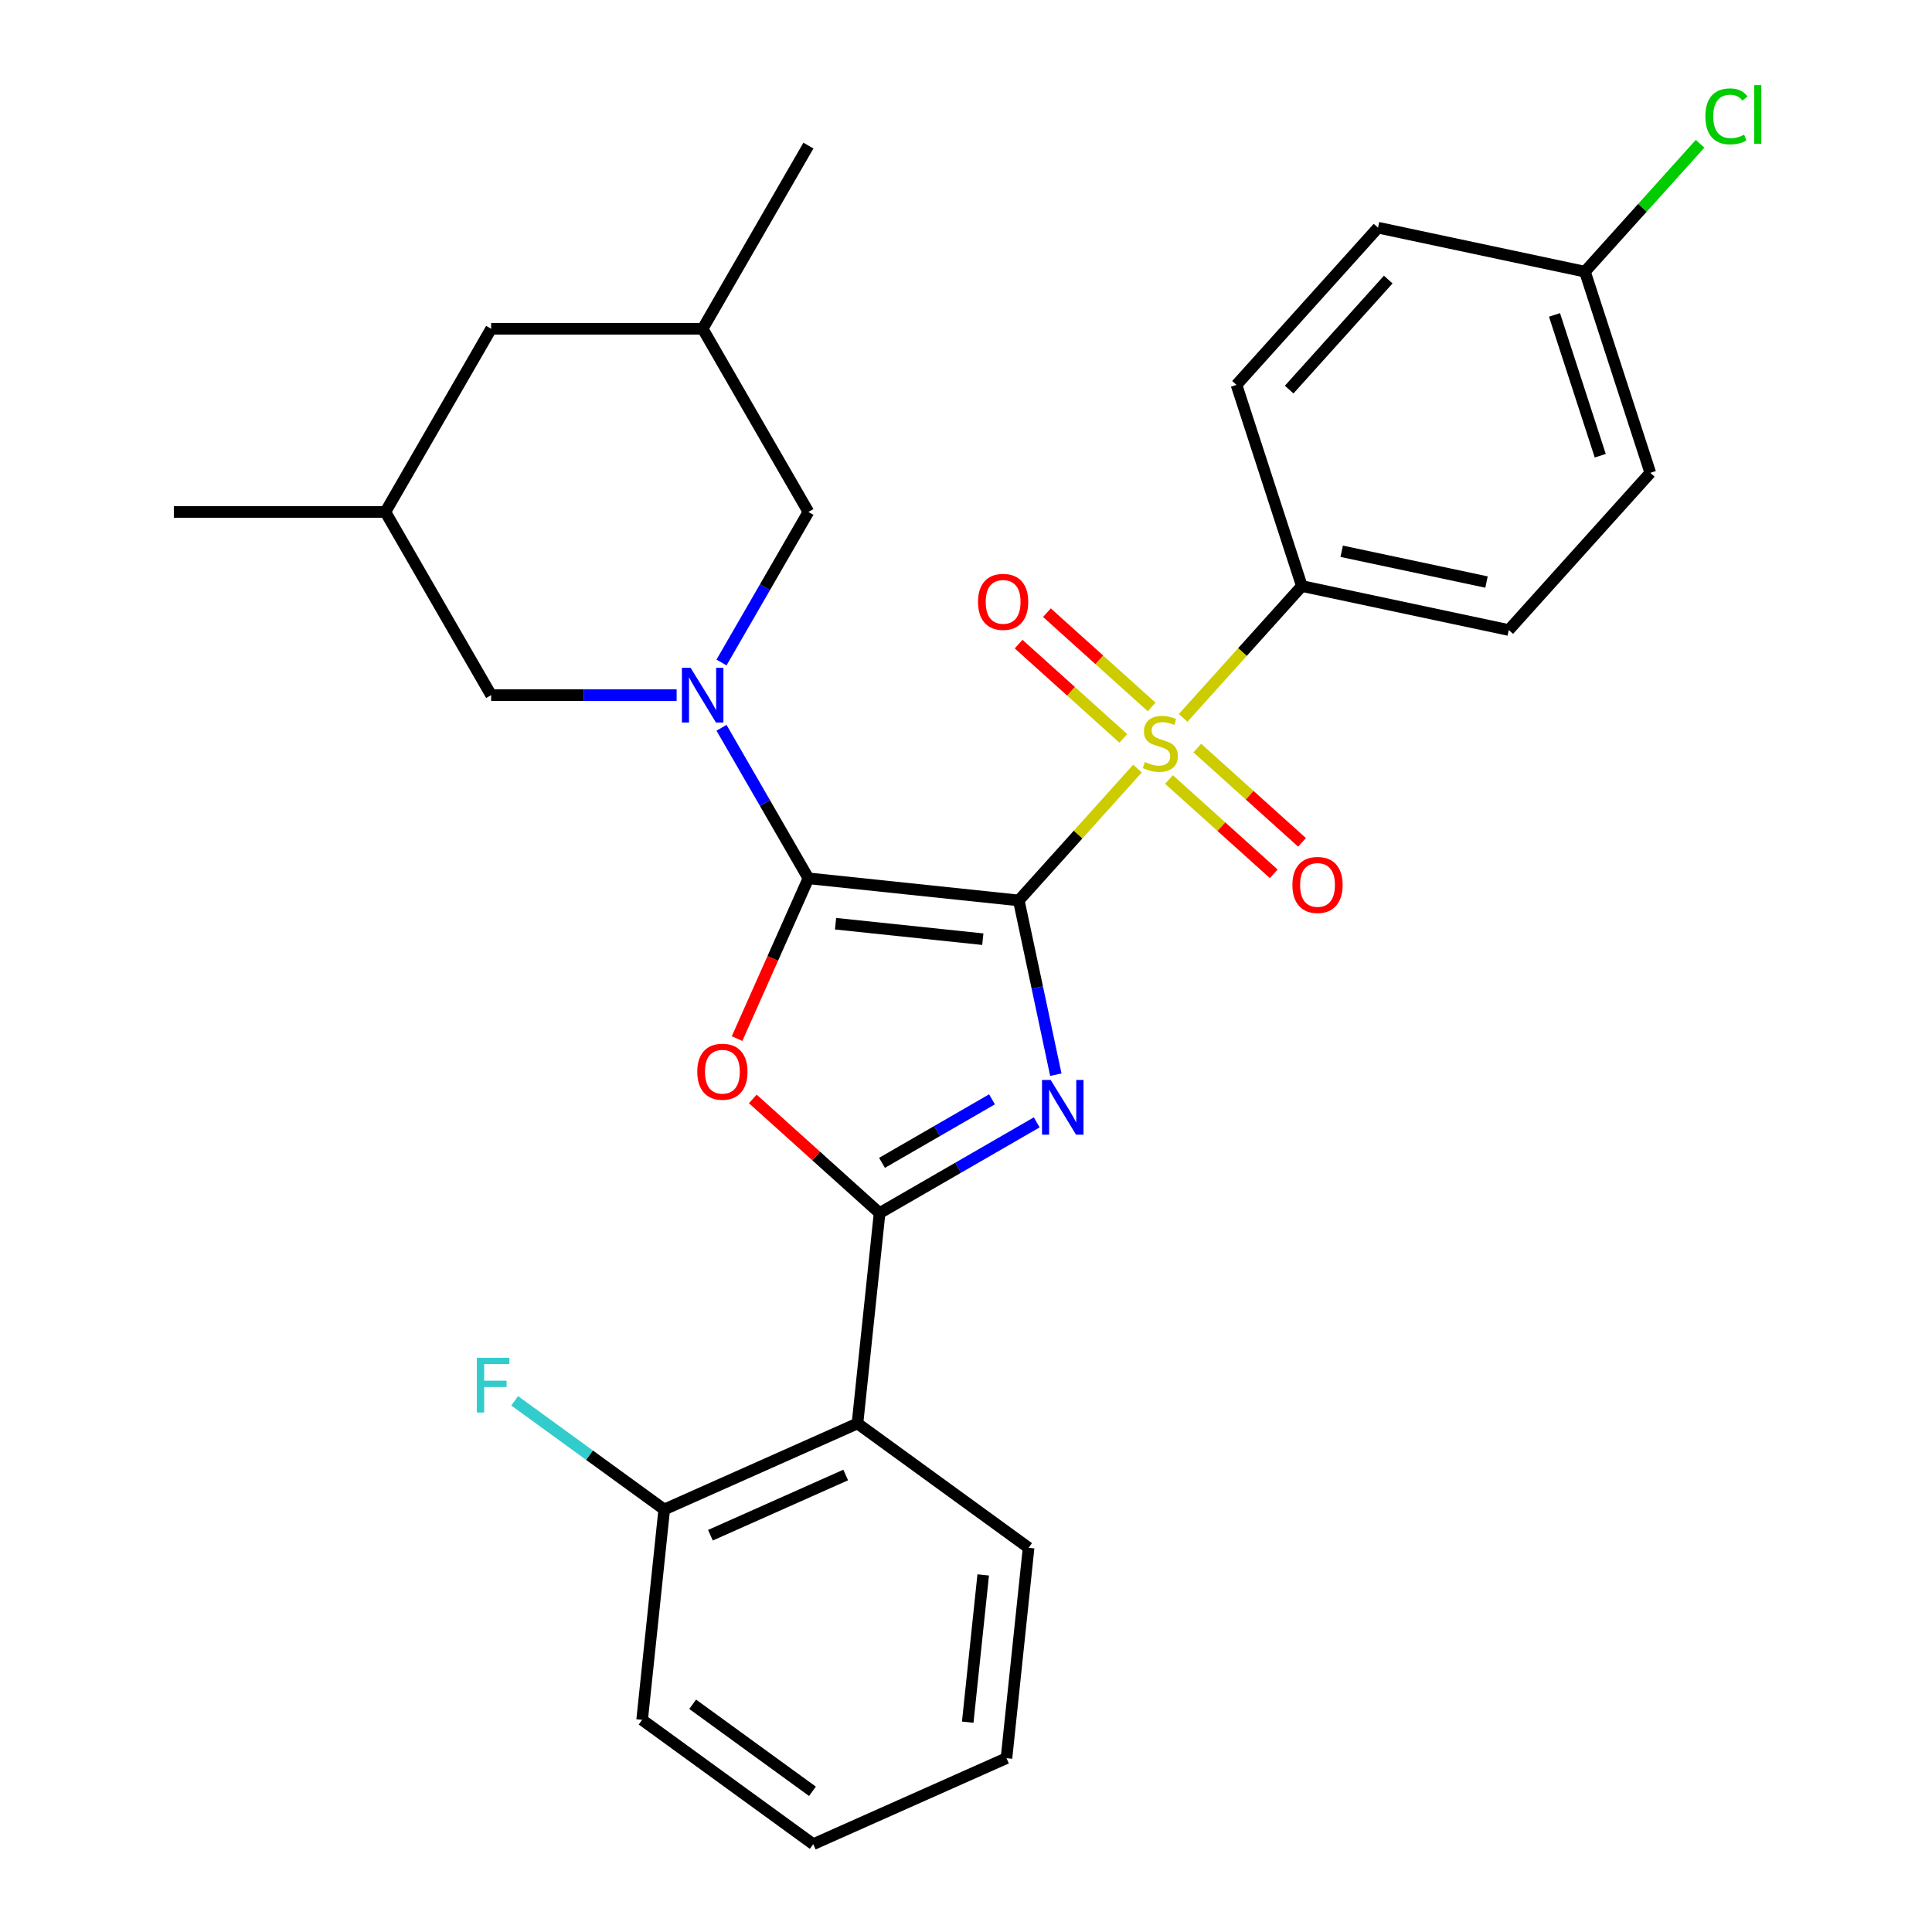 <?xml version='1.0' encoding='iso-8859-1'?>
<svg version='1.1' baseProfile='full'
              xmlns='http://www.w3.org/2000/svg'
                      xmlns:rdkit='http://www.rdkit.org/xml'
                      xmlns:xlink='http://www.w3.org/1999/xlink'
                  xml:space='preserve'
width='1000px' height='1000px' viewBox='0 0 1000 1000'>
<!-- END OF HEADER -->
<rect style='opacity:1.0;fill:#FFFFFF;stroke:none' width='1000' height='1000' x='0' y='0'> </rect>
<path class='bond-0' d='M 527.322,466.062 L 418.438,454.618' style='fill:none;fill-rule:evenodd;stroke:#000000;stroke-width:6px;stroke-linecap:butt;stroke-linejoin:miter;stroke-opacity:1' />
<path class='bond-0' d='M 508.701,486.122 L 432.482,478.111' style='fill:none;fill-rule:evenodd;stroke:#000000;stroke-width:6px;stroke-linecap:butt;stroke-linejoin:miter;stroke-opacity:1' />
<path class='bond-1' d='M 527.322,466.062 L 536.908,511.159' style='fill:none;fill-rule:evenodd;stroke:#000000;stroke-width:6px;stroke-linecap:butt;stroke-linejoin:miter;stroke-opacity:1' />
<path class='bond-1' d='M 536.908,511.159 L 546.493,556.256' style='fill:none;fill-rule:evenodd;stroke:#0000FF;stroke-width:6px;stroke-linecap:butt;stroke-linejoin:miter;stroke-opacity:1' />
<path class='bond-2' d='M 527.322,466.062 L 558.043,431.943' style='fill:none;fill-rule:evenodd;stroke:#000000;stroke-width:6px;stroke-linecap:butt;stroke-linejoin:miter;stroke-opacity:1' />
<path class='bond-2' d='M 558.043,431.943 L 588.764,397.824' style='fill:none;fill-rule:evenodd;stroke:#CCCC00;stroke-width:6px;stroke-linecap:butt;stroke-linejoin:miter;stroke-opacity:1' />
<path class='bond-4' d='M 418.438,454.618 L 399.97,496.098' style='fill:none;fill-rule:evenodd;stroke:#000000;stroke-width:6px;stroke-linecap:butt;stroke-linejoin:miter;stroke-opacity:1' />
<path class='bond-4' d='M 399.97,496.098 L 381.502,537.579' style='fill:none;fill-rule:evenodd;stroke:#FF0000;stroke-width:6px;stroke-linecap:butt;stroke-linejoin:miter;stroke-opacity:1' />
<path class='bond-5' d='M 418.438,454.618 L 395.945,415.658' style='fill:none;fill-rule:evenodd;stroke:#000000;stroke-width:6px;stroke-linecap:butt;stroke-linejoin:miter;stroke-opacity:1' />
<path class='bond-5' d='M 395.945,415.658 L 373.452,376.699' style='fill:none;fill-rule:evenodd;stroke:#0000FF;stroke-width:6px;stroke-linecap:butt;stroke-linejoin:miter;stroke-opacity:1' />
<path class='bond-3' d='M 536.608,580.934 L 495.939,604.414' style='fill:none;fill-rule:evenodd;stroke:#0000FF;stroke-width:6px;stroke-linecap:butt;stroke-linejoin:miter;stroke-opacity:1' />
<path class='bond-3' d='M 495.939,604.414 L 455.27,627.894' style='fill:none;fill-rule:evenodd;stroke:#000000;stroke-width:6px;stroke-linecap:butt;stroke-linejoin:miter;stroke-opacity:1' />
<path class='bond-3' d='M 513.459,569.015 L 484.99,585.451' style='fill:none;fill-rule:evenodd;stroke:#0000FF;stroke-width:6px;stroke-linecap:butt;stroke-linejoin:miter;stroke-opacity:1' />
<path class='bond-3' d='M 484.99,585.451 L 456.522,601.887' style='fill:none;fill-rule:evenodd;stroke:#000000;stroke-width:6px;stroke-linecap:butt;stroke-linejoin:miter;stroke-opacity:1' />
<path class='bond-7' d='M 612.398,371.575 L 643.119,337.457' style='fill:none;fill-rule:evenodd;stroke:#CCCC00;stroke-width:6px;stroke-linecap:butt;stroke-linejoin:miter;stroke-opacity:1' />
<path class='bond-7' d='M 643.119,337.457 L 673.84,303.338' style='fill:none;fill-rule:evenodd;stroke:#000000;stroke-width:6px;stroke-linecap:butt;stroke-linejoin:miter;stroke-opacity:1' />
<path class='bond-8' d='M 596.09,365.923 L 568.987,341.52' style='fill:none;fill-rule:evenodd;stroke:#CCCC00;stroke-width:6px;stroke-linecap:butt;stroke-linejoin:miter;stroke-opacity:1' />
<path class='bond-8' d='M 568.987,341.52 L 541.884,317.117' style='fill:none;fill-rule:evenodd;stroke:#FF0000;stroke-width:6px;stroke-linecap:butt;stroke-linejoin:miter;stroke-opacity:1' />
<path class='bond-8' d='M 581.438,382.196 L 554.335,357.792' style='fill:none;fill-rule:evenodd;stroke:#CCCC00;stroke-width:6px;stroke-linecap:butt;stroke-linejoin:miter;stroke-opacity:1' />
<path class='bond-8' d='M 554.335,357.792 L 527.232,333.389' style='fill:none;fill-rule:evenodd;stroke:#FF0000;stroke-width:6px;stroke-linecap:butt;stroke-linejoin:miter;stroke-opacity:1' />
<path class='bond-9' d='M 605.072,403.476 L 632.175,427.879' style='fill:none;fill-rule:evenodd;stroke:#CCCC00;stroke-width:6px;stroke-linecap:butt;stroke-linejoin:miter;stroke-opacity:1' />
<path class='bond-9' d='M 632.175,427.879 L 659.277,452.283' style='fill:none;fill-rule:evenodd;stroke:#FF0000;stroke-width:6px;stroke-linecap:butt;stroke-linejoin:miter;stroke-opacity:1' />
<path class='bond-9' d='M 619.724,387.204 L 646.826,411.607' style='fill:none;fill-rule:evenodd;stroke:#CCCC00;stroke-width:6px;stroke-linecap:butt;stroke-linejoin:miter;stroke-opacity:1' />
<path class='bond-9' d='M 646.826,411.607 L 673.929,436.01' style='fill:none;fill-rule:evenodd;stroke:#FF0000;stroke-width:6px;stroke-linecap:butt;stroke-linejoin:miter;stroke-opacity:1' />
<path class='bond-6' d='M 455.27,627.894 L 443.825,736.778' style='fill:none;fill-rule:evenodd;stroke:#000000;stroke-width:6px;stroke-linecap:butt;stroke-linejoin:miter;stroke-opacity:1' />
<path class='bond-29' d='M 455.27,627.894 L 422.457,598.35' style='fill:none;fill-rule:evenodd;stroke:#000000;stroke-width:6px;stroke-linecap:butt;stroke-linejoin:miter;stroke-opacity:1' />
<path class='bond-29' d='M 422.457,598.35 L 389.645,568.805' style='fill:none;fill-rule:evenodd;stroke:#FF0000;stroke-width:6px;stroke-linecap:butt;stroke-linejoin:miter;stroke-opacity:1' />
<path class='bond-10' d='M 373.452,342.905 L 395.945,303.946' style='fill:none;fill-rule:evenodd;stroke:#0000FF;stroke-width:6px;stroke-linecap:butt;stroke-linejoin:miter;stroke-opacity:1' />
<path class='bond-10' d='M 395.945,303.946 L 418.438,264.987' style='fill:none;fill-rule:evenodd;stroke:#000000;stroke-width:6px;stroke-linecap:butt;stroke-linejoin:miter;stroke-opacity:1' />
<path class='bond-11' d='M 350.22,359.802 L 302.216,359.802' style='fill:none;fill-rule:evenodd;stroke:#0000FF;stroke-width:6px;stroke-linecap:butt;stroke-linejoin:miter;stroke-opacity:1' />
<path class='bond-11' d='M 302.216,359.802 L 254.213,359.802' style='fill:none;fill-rule:evenodd;stroke:#000000;stroke-width:6px;stroke-linecap:butt;stroke-linejoin:miter;stroke-opacity:1' />
<path class='bond-12' d='M 443.825,736.778 L 343.807,781.309' style='fill:none;fill-rule:evenodd;stroke:#000000;stroke-width:6px;stroke-linecap:butt;stroke-linejoin:miter;stroke-opacity:1' />
<path class='bond-12' d='M 437.729,763.461 L 367.716,794.633' style='fill:none;fill-rule:evenodd;stroke:#000000;stroke-width:6px;stroke-linecap:butt;stroke-linejoin:miter;stroke-opacity:1' />
<path class='bond-23' d='M 443.825,736.778 L 532.399,801.131' style='fill:none;fill-rule:evenodd;stroke:#000000;stroke-width:6px;stroke-linecap:butt;stroke-linejoin:miter;stroke-opacity:1' />
<path class='bond-13' d='M 673.84,303.338 L 780.93,326.1' style='fill:none;fill-rule:evenodd;stroke:#000000;stroke-width:6px;stroke-linecap:butt;stroke-linejoin:miter;stroke-opacity:1' />
<path class='bond-13' d='M 694.456,285.334 L 769.419,301.268' style='fill:none;fill-rule:evenodd;stroke:#000000;stroke-width:6px;stroke-linecap:butt;stroke-linejoin:miter;stroke-opacity:1' />
<path class='bond-14' d='M 673.84,303.338 L 640.007,199.213' style='fill:none;fill-rule:evenodd;stroke:#000000;stroke-width:6px;stroke-linecap:butt;stroke-linejoin:miter;stroke-opacity:1' />
<path class='bond-15' d='M 418.438,264.987 L 363.697,170.171' style='fill:none;fill-rule:evenodd;stroke:#000000;stroke-width:6px;stroke-linecap:butt;stroke-linejoin:miter;stroke-opacity:1' />
<path class='bond-16' d='M 254.213,359.802 L 199.471,264.987' style='fill:none;fill-rule:evenodd;stroke:#000000;stroke-width:6px;stroke-linecap:butt;stroke-linejoin:miter;stroke-opacity:1' />
<path class='bond-19' d='M 343.807,781.309 L 305.099,753.186' style='fill:none;fill-rule:evenodd;stroke:#000000;stroke-width:6px;stroke-linecap:butt;stroke-linejoin:miter;stroke-opacity:1' />
<path class='bond-19' d='M 305.099,753.186 L 266.39,725.062' style='fill:none;fill-rule:evenodd;stroke:#33CCCC;stroke-width:6px;stroke-linecap:butt;stroke-linejoin:miter;stroke-opacity:1' />
<path class='bond-24' d='M 343.807,781.309 L 332.363,890.193' style='fill:none;fill-rule:evenodd;stroke:#000000;stroke-width:6px;stroke-linecap:butt;stroke-linejoin:miter;stroke-opacity:1' />
<path class='bond-21' d='M 780.93,326.1 L 854.189,244.738' style='fill:none;fill-rule:evenodd;stroke:#000000;stroke-width:6px;stroke-linecap:butt;stroke-linejoin:miter;stroke-opacity:1' />
<path class='bond-20' d='M 640.007,199.213 L 713.266,117.851' style='fill:none;fill-rule:evenodd;stroke:#000000;stroke-width:6px;stroke-linecap:butt;stroke-linejoin:miter;stroke-opacity:1' />
<path class='bond-20' d='M 667.268,201.66 L 718.55,144.707' style='fill:none;fill-rule:evenodd;stroke:#000000;stroke-width:6px;stroke-linecap:butt;stroke-linejoin:miter;stroke-opacity:1' />
<path class='bond-26' d='M 363.697,170.171 L 418.438,75.356' style='fill:none;fill-rule:evenodd;stroke:#000000;stroke-width:6px;stroke-linecap:butt;stroke-linejoin:miter;stroke-opacity:1' />
<path class='bond-31' d='M 363.697,170.171 L 254.213,170.171' style='fill:none;fill-rule:evenodd;stroke:#000000;stroke-width:6px;stroke-linecap:butt;stroke-linejoin:miter;stroke-opacity:1' />
<path class='bond-17' d='M 199.471,264.987 L 254.213,170.171' style='fill:none;fill-rule:evenodd;stroke:#000000;stroke-width:6px;stroke-linecap:butt;stroke-linejoin:miter;stroke-opacity:1' />
<path class='bond-25' d='M 199.471,264.987 L 89.988,264.987' style='fill:none;fill-rule:evenodd;stroke:#000000;stroke-width:6px;stroke-linecap:butt;stroke-linejoin:miter;stroke-opacity:1' />
<path class='bond-18' d='M 820.357,140.613 L 713.266,117.851' style='fill:none;fill-rule:evenodd;stroke:#000000;stroke-width:6px;stroke-linecap:butt;stroke-linejoin:miter;stroke-opacity:1' />
<path class='bond-22' d='M 820.357,140.613 L 850.158,107.516' style='fill:none;fill-rule:evenodd;stroke:#000000;stroke-width:6px;stroke-linecap:butt;stroke-linejoin:miter;stroke-opacity:1' />
<path class='bond-22' d='M 850.158,107.516 L 879.959,74.419' style='fill:none;fill-rule:evenodd;stroke:#00CC00;stroke-width:6px;stroke-linecap:butt;stroke-linejoin:miter;stroke-opacity:1' />
<path class='bond-30' d='M 820.357,140.613 L 854.189,244.738' style='fill:none;fill-rule:evenodd;stroke:#000000;stroke-width:6px;stroke-linecap:butt;stroke-linejoin:miter;stroke-opacity:1' />
<path class='bond-30' d='M 804.607,162.999 L 828.289,235.886' style='fill:none;fill-rule:evenodd;stroke:#000000;stroke-width:6px;stroke-linecap:butt;stroke-linejoin:miter;stroke-opacity:1' />
<path class='bond-27' d='M 532.399,801.131 L 520.955,910.015' style='fill:none;fill-rule:evenodd;stroke:#000000;stroke-width:6px;stroke-linecap:butt;stroke-linejoin:miter;stroke-opacity:1' />
<path class='bond-27' d='M 508.906,815.175 L 500.895,891.393' style='fill:none;fill-rule:evenodd;stroke:#000000;stroke-width:6px;stroke-linecap:butt;stroke-linejoin:miter;stroke-opacity:1' />
<path class='bond-32' d='M 332.363,890.193 L 420.937,954.545' style='fill:none;fill-rule:evenodd;stroke:#000000;stroke-width:6px;stroke-linecap:butt;stroke-linejoin:miter;stroke-opacity:1' />
<path class='bond-32' d='M 358.52,882.131 L 420.522,927.178' style='fill:none;fill-rule:evenodd;stroke:#000000;stroke-width:6px;stroke-linecap:butt;stroke-linejoin:miter;stroke-opacity:1' />
<path class='bond-28' d='M 520.955,910.015 L 420.937,954.545' style='fill:none;fill-rule:evenodd;stroke:#000000;stroke-width:6px;stroke-linecap:butt;stroke-linejoin:miter;stroke-opacity:1' />
<path  class='atom-2' d='M 543.825 558.993
L 553.105 573.993
Q 554.025 575.473, 555.505 578.153
Q 556.985 580.833, 557.065 580.993
L 557.065 558.993
L 560.825 558.993
L 560.825 587.313
L 556.945 587.313
L 546.985 570.913
Q 545.825 568.993, 544.585 566.793
Q 543.385 564.593, 543.025 563.913
L 543.025 587.313
L 539.345 587.313
L 539.345 558.993
L 543.825 558.993
' fill='#0000FF'/>
<path  class='atom-3' d='M 592.581 394.42
Q 592.901 394.54, 594.221 395.1
Q 595.541 395.66, 596.981 396.02
Q 598.461 396.34, 599.901 396.34
Q 602.581 396.34, 604.141 395.06
Q 605.701 393.74, 605.701 391.46
Q 605.701 389.9, 604.901 388.94
Q 604.141 387.98, 602.941 387.46
Q 601.741 386.94, 599.741 386.34
Q 597.221 385.58, 595.701 384.86
Q 594.221 384.14, 593.141 382.62
Q 592.101 381.1, 592.101 378.54
Q 592.101 374.98, 594.501 372.78
Q 596.941 370.58, 601.741 370.58
Q 605.021 370.58, 608.741 372.14
L 607.821 375.22
Q 604.421 373.82, 601.861 373.82
Q 599.101 373.82, 597.581 374.98
Q 596.061 376.1, 596.101 378.06
Q 596.101 379.58, 596.861 380.5
Q 597.661 381.42, 598.781 381.94
Q 599.941 382.46, 601.861 383.06
Q 604.421 383.86, 605.941 384.66
Q 607.461 385.46, 608.541 387.1
Q 609.661 388.7, 609.661 391.46
Q 609.661 395.38, 607.021 397.5
Q 604.421 399.58, 600.061 399.58
Q 597.541 399.58, 595.621 399.02
Q 593.741 398.5, 591.501 397.58
L 592.581 394.42
' fill='#CCCC00'/>
<path  class='atom-5' d='M 360.907 554.716
Q 360.907 547.916, 364.267 544.116
Q 367.627 540.316, 373.907 540.316
Q 380.187 540.316, 383.547 544.116
Q 386.907 547.916, 386.907 554.716
Q 386.907 561.596, 383.507 565.516
Q 380.107 569.396, 373.907 569.396
Q 367.667 569.396, 364.267 565.516
Q 360.907 561.636, 360.907 554.716
M 373.907 566.196
Q 378.227 566.196, 380.547 563.316
Q 382.907 560.396, 382.907 554.716
Q 382.907 549.156, 380.547 546.356
Q 378.227 543.516, 373.907 543.516
Q 369.587 543.516, 367.227 546.316
Q 364.907 549.116, 364.907 554.716
Q 364.907 560.436, 367.227 563.316
Q 369.587 566.196, 373.907 566.196
' fill='#FF0000'/>
<path  class='atom-6' d='M 357.437 345.642
L 366.717 360.642
Q 367.637 362.122, 369.117 364.802
Q 370.597 367.482, 370.677 367.642
L 370.677 345.642
L 374.437 345.642
L 374.437 373.962
L 370.557 373.962
L 360.597 357.562
Q 359.437 355.642, 358.197 353.442
Q 356.997 351.242, 356.637 350.562
L 356.637 373.962
L 352.957 373.962
L 352.957 345.642
L 357.437 345.642
' fill='#0000FF'/>
<path  class='atom-9' d='M 506.219 311.521
Q 506.219 304.721, 509.579 300.921
Q 512.939 297.121, 519.219 297.121
Q 525.499 297.121, 528.859 300.921
Q 532.219 304.721, 532.219 311.521
Q 532.219 318.401, 528.819 322.321
Q 525.419 326.201, 519.219 326.201
Q 512.979 326.201, 509.579 322.321
Q 506.219 318.441, 506.219 311.521
M 519.219 323.001
Q 523.539 323.001, 525.859 320.121
Q 528.219 317.201, 528.219 311.521
Q 528.219 305.961, 525.859 303.161
Q 523.539 300.321, 519.219 300.321
Q 514.899 300.321, 512.539 303.121
Q 510.219 305.921, 510.219 311.521
Q 510.219 317.241, 512.539 320.121
Q 514.899 323.001, 519.219 323.001
' fill='#FF0000'/>
<path  class='atom-10' d='M 668.943 458.038
Q 668.943 451.238, 672.303 447.438
Q 675.663 443.638, 681.943 443.638
Q 688.223 443.638, 691.583 447.438
Q 694.943 451.238, 694.943 458.038
Q 694.943 464.918, 691.543 468.838
Q 688.143 472.718, 681.943 472.718
Q 675.703 472.718, 672.303 468.838
Q 668.943 464.958, 668.943 458.038
M 681.943 469.518
Q 686.263 469.518, 688.583 466.638
Q 690.943 463.718, 690.943 458.038
Q 690.943 452.478, 688.583 449.678
Q 686.263 446.838, 681.943 446.838
Q 677.623 446.838, 675.263 449.638
Q 672.943 452.438, 672.943 458.038
Q 672.943 463.758, 675.263 466.638
Q 677.623 469.518, 681.943 469.518
' fill='#FF0000'/>
<path  class='atom-20' d='M 246.813 702.796
L 263.653 702.796
L 263.653 706.036
L 250.613 706.036
L 250.613 714.636
L 262.213 714.636
L 262.213 717.916
L 250.613 717.916
L 250.613 731.116
L 246.813 731.116
L 246.813 702.796
' fill='#33CCCC'/>
<path  class='atom-23' d='M 882.696 60.231
Q 882.696 53.191, 885.976 49.511
Q 889.296 45.791, 895.576 45.791
Q 901.416 45.791, 904.536 49.911
L 901.896 52.071
Q 899.616 49.071, 895.576 49.071
Q 891.296 49.071, 889.016 51.951
Q 886.776 54.791, 886.776 60.231
Q 886.776 65.831, 889.096 68.711
Q 891.456 71.591, 896.016 71.591
Q 899.136 71.591, 902.776 69.711
L 903.896 72.711
Q 902.416 73.671, 900.176 74.231
Q 897.936 74.791, 895.456 74.791
Q 889.296 74.791, 885.976 71.031
Q 882.696 67.271, 882.696 60.231
' fill='#00CC00'/>
<path  class='atom-23' d='M 907.976 44.071
L 911.656 44.071
L 911.656 74.431
L 907.976 74.431
L 907.976 44.071
' fill='#00CC00'/>
</svg>
